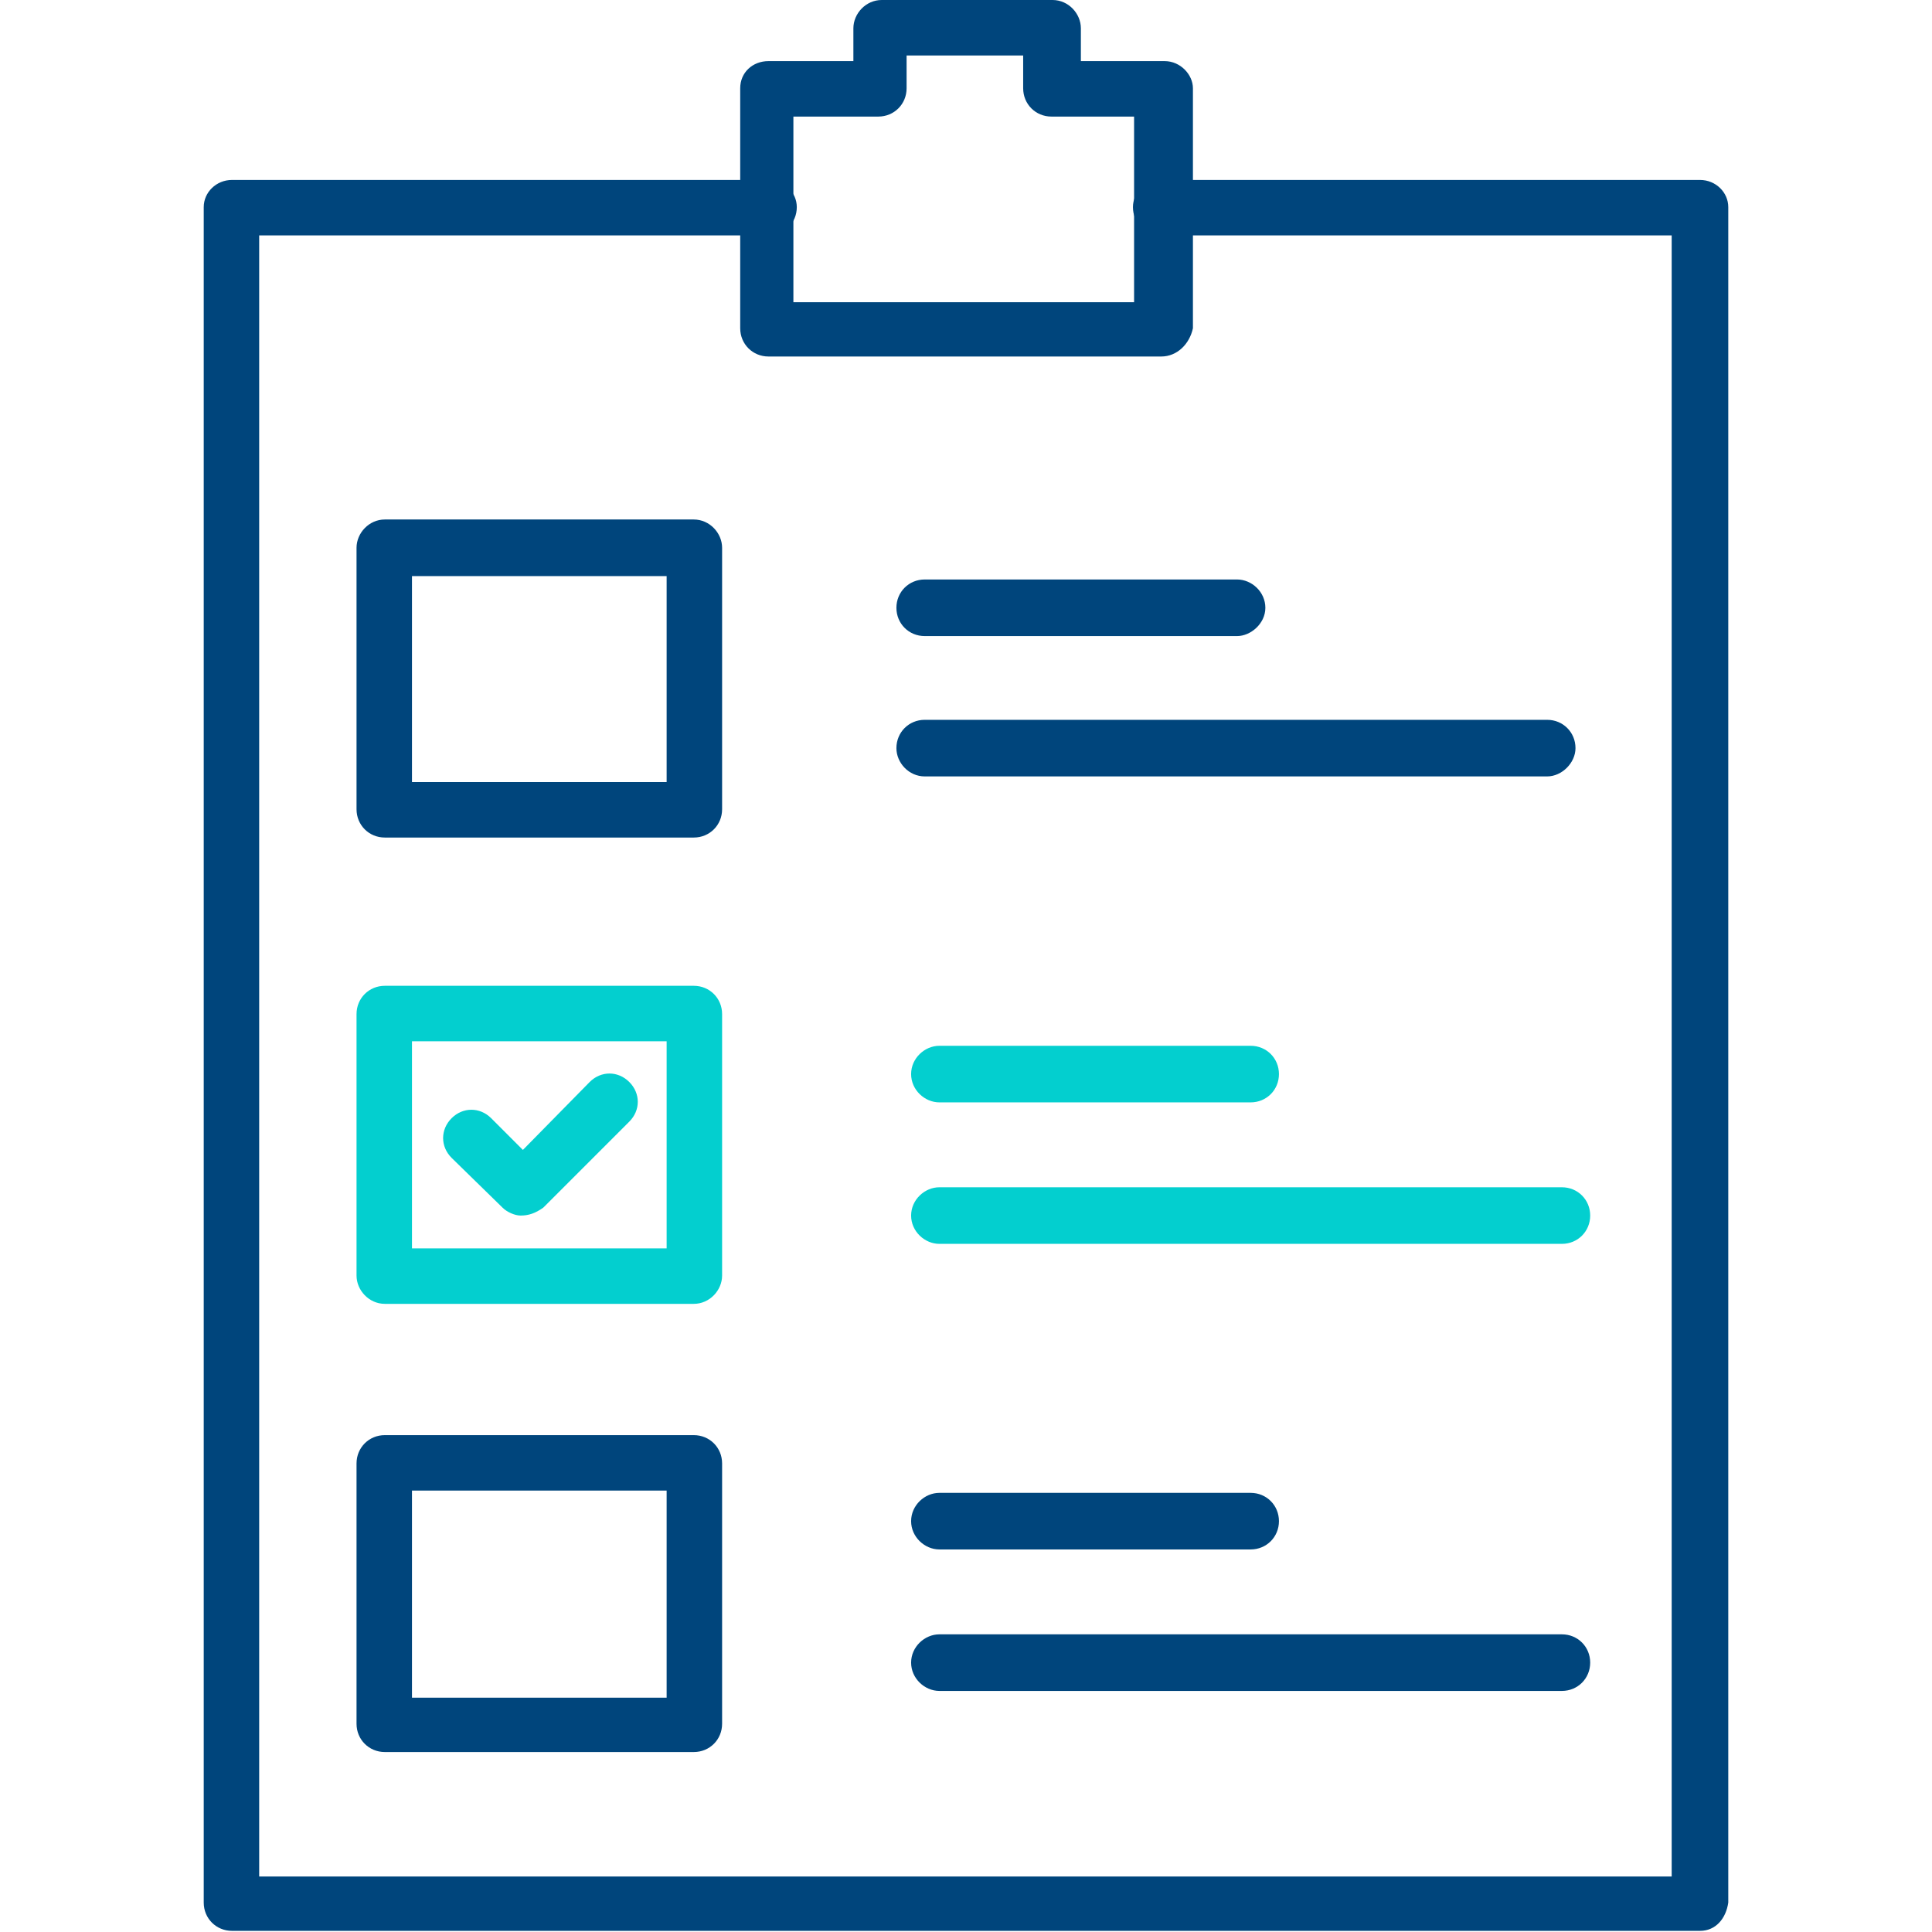 <svg width="100" height="100" viewBox="0 0 100 100" fill="none" xmlns="http://www.w3.org/2000/svg">
<path fill-rule="evenodd" clip-rule="evenodd" d="M87.991 99.941H12.009C11.189 99.941 10.545 99.297 10.545 98.477V10.72C10.545 9.959 11.189 9.314 12.009 9.314H39.778C40.598 9.314 41.242 9.959 41.242 10.72C41.242 11.541 40.598 12.185 39.778 12.185H13.415V97.129H86.526V12.185H60.106C59.285 12.185 58.641 11.541 58.641 10.72C58.641 9.959 59.285 9.314 60.106 9.314H87.991C88.811 9.314 89.455 9.959 89.455 10.72V98.477C89.338 99.297 88.811 99.941 87.991 99.941Z" fill="#00457C"/>
<path fill-rule="evenodd" clip-rule="evenodd" d="M64.733 57.059H48.623C47.862 57.059 47.159 56.415 47.159 55.594C47.159 54.774 47.862 54.13 48.623 54.13H64.733C65.553 54.13 66.198 54.774 66.198 55.594C66.198 56.415 65.553 57.059 64.733 57.059Z" fill="#03CFCF"/>
<path fill-rule="evenodd" clip-rule="evenodd" d="M80.844 64.382H48.623C47.862 64.382 47.159 63.737 47.159 62.917C47.159 62.097 47.862 61.453 48.623 61.453H80.844C81.664 61.453 82.308 62.097 82.308 62.917C82.308 63.737 81.664 64.382 80.844 64.382Z" fill="#03CFCF"/>
<path fill-rule="evenodd" clip-rule="evenodd" d="M64.031 32.923H47.862C47.042 32.923 46.398 32.279 46.398 31.459C46.398 30.639 47.042 29.994 47.862 29.994H64.031C64.792 29.994 65.495 30.639 65.495 31.459C65.495 32.279 64.734 32.923 64.031 32.923Z" fill="#00457C"/>
<path fill-rule="evenodd" clip-rule="evenodd" d="M80.082 40.187H47.862C47.042 40.187 46.398 39.484 46.398 38.723C46.398 37.903 47.042 37.258 47.862 37.258H80.082C80.902 37.258 81.547 37.903 81.547 38.723C81.547 39.484 80.844 40.187 80.082 40.187Z" fill="#00457C"/>
<path fill-rule="evenodd" clip-rule="evenodd" d="M35.911 43.351H19.918C19.098 43.351 18.454 42.706 18.454 41.886V28.354C18.454 27.592 19.098 26.889 19.918 26.889H35.911C36.731 26.889 37.376 27.592 37.376 28.354V41.886C37.376 42.706 36.731 43.351 35.911 43.351ZM21.324 40.48H34.505V29.818H21.324V40.48Z" fill="#00457C"/>
<path fill-rule="evenodd" clip-rule="evenodd" d="M26.948 62.917C26.655 62.917 26.245 62.742 26.011 62.507L23.374 59.93C22.789 59.344 22.789 58.465 23.374 57.879C23.96 57.294 24.839 57.294 25.425 57.879L27.065 59.52L30.521 56.005C31.107 55.419 31.986 55.419 32.572 56.005C33.158 56.591 33.158 57.469 32.572 58.055L28.12 62.507C27.709 62.8 27.358 62.917 26.948 62.917Z" fill="#03CFCF"/>
<path fill-rule="evenodd" clip-rule="evenodd" d="M64.733 80.199H48.623C47.862 80.199 47.159 79.555 47.159 78.735C47.159 77.914 47.862 77.27 48.623 77.27H64.733C65.553 77.27 66.198 77.914 66.198 78.735C66.198 79.555 65.553 80.199 64.733 80.199Z" fill="#00457C"/>
<path fill-rule="evenodd" clip-rule="evenodd" d="M80.844 87.522H48.623C47.862 87.522 47.159 86.877 47.159 86.057C47.159 85.237 47.862 84.593 48.623 84.593H80.844C81.664 84.593 82.308 85.237 82.308 86.057C82.308 86.877 81.664 87.522 80.844 87.522Z" fill="#00457C"/>
<path fill-rule="evenodd" clip-rule="evenodd" d="M35.911 67.487H19.918C19.098 67.487 18.454 66.784 18.454 66.022V52.49C18.454 51.67 19.098 51.025 19.918 51.025H35.911C36.731 51.025 37.376 51.67 37.376 52.49V66.022C37.376 66.784 36.731 67.487 35.911 67.487ZM21.324 64.617H34.505V53.896H21.324V64.617Z" fill="#03CFCF"/>
<path fill-rule="evenodd" clip-rule="evenodd" d="M35.911 90.685H19.918C19.098 90.685 18.454 90.041 18.454 89.221V75.747C18.454 74.927 19.098 74.282 19.918 74.282H35.911C36.731 74.282 37.376 74.927 37.376 75.747V89.221C37.376 90.041 36.731 90.685 35.911 90.685ZM21.324 87.873H34.505V77.153H21.324V87.873Z" fill="#00457C"/>
<path fill-rule="evenodd" clip-rule="evenodd" d="M60.106 18.453H39.778C38.957 18.453 38.313 17.809 38.313 16.989V4.569C38.313 3.749 38.957 3.163 39.778 3.163H44.171V1.465C44.171 0.703 44.816 0 45.636 0H54.482C55.302 0 55.946 0.703 55.946 1.465V3.163H60.281C61.102 3.163 61.746 3.866 61.746 4.569V16.989C61.57 17.809 60.926 18.453 60.106 18.453ZM41.184 15.642H58.7V6.034H54.423C53.603 6.034 52.959 5.39 52.959 4.569V2.871H46.925V4.569C46.925 5.39 46.28 6.034 45.46 6.034H41.066V15.642H41.184Z" fill="#00457C"/>
</svg>

